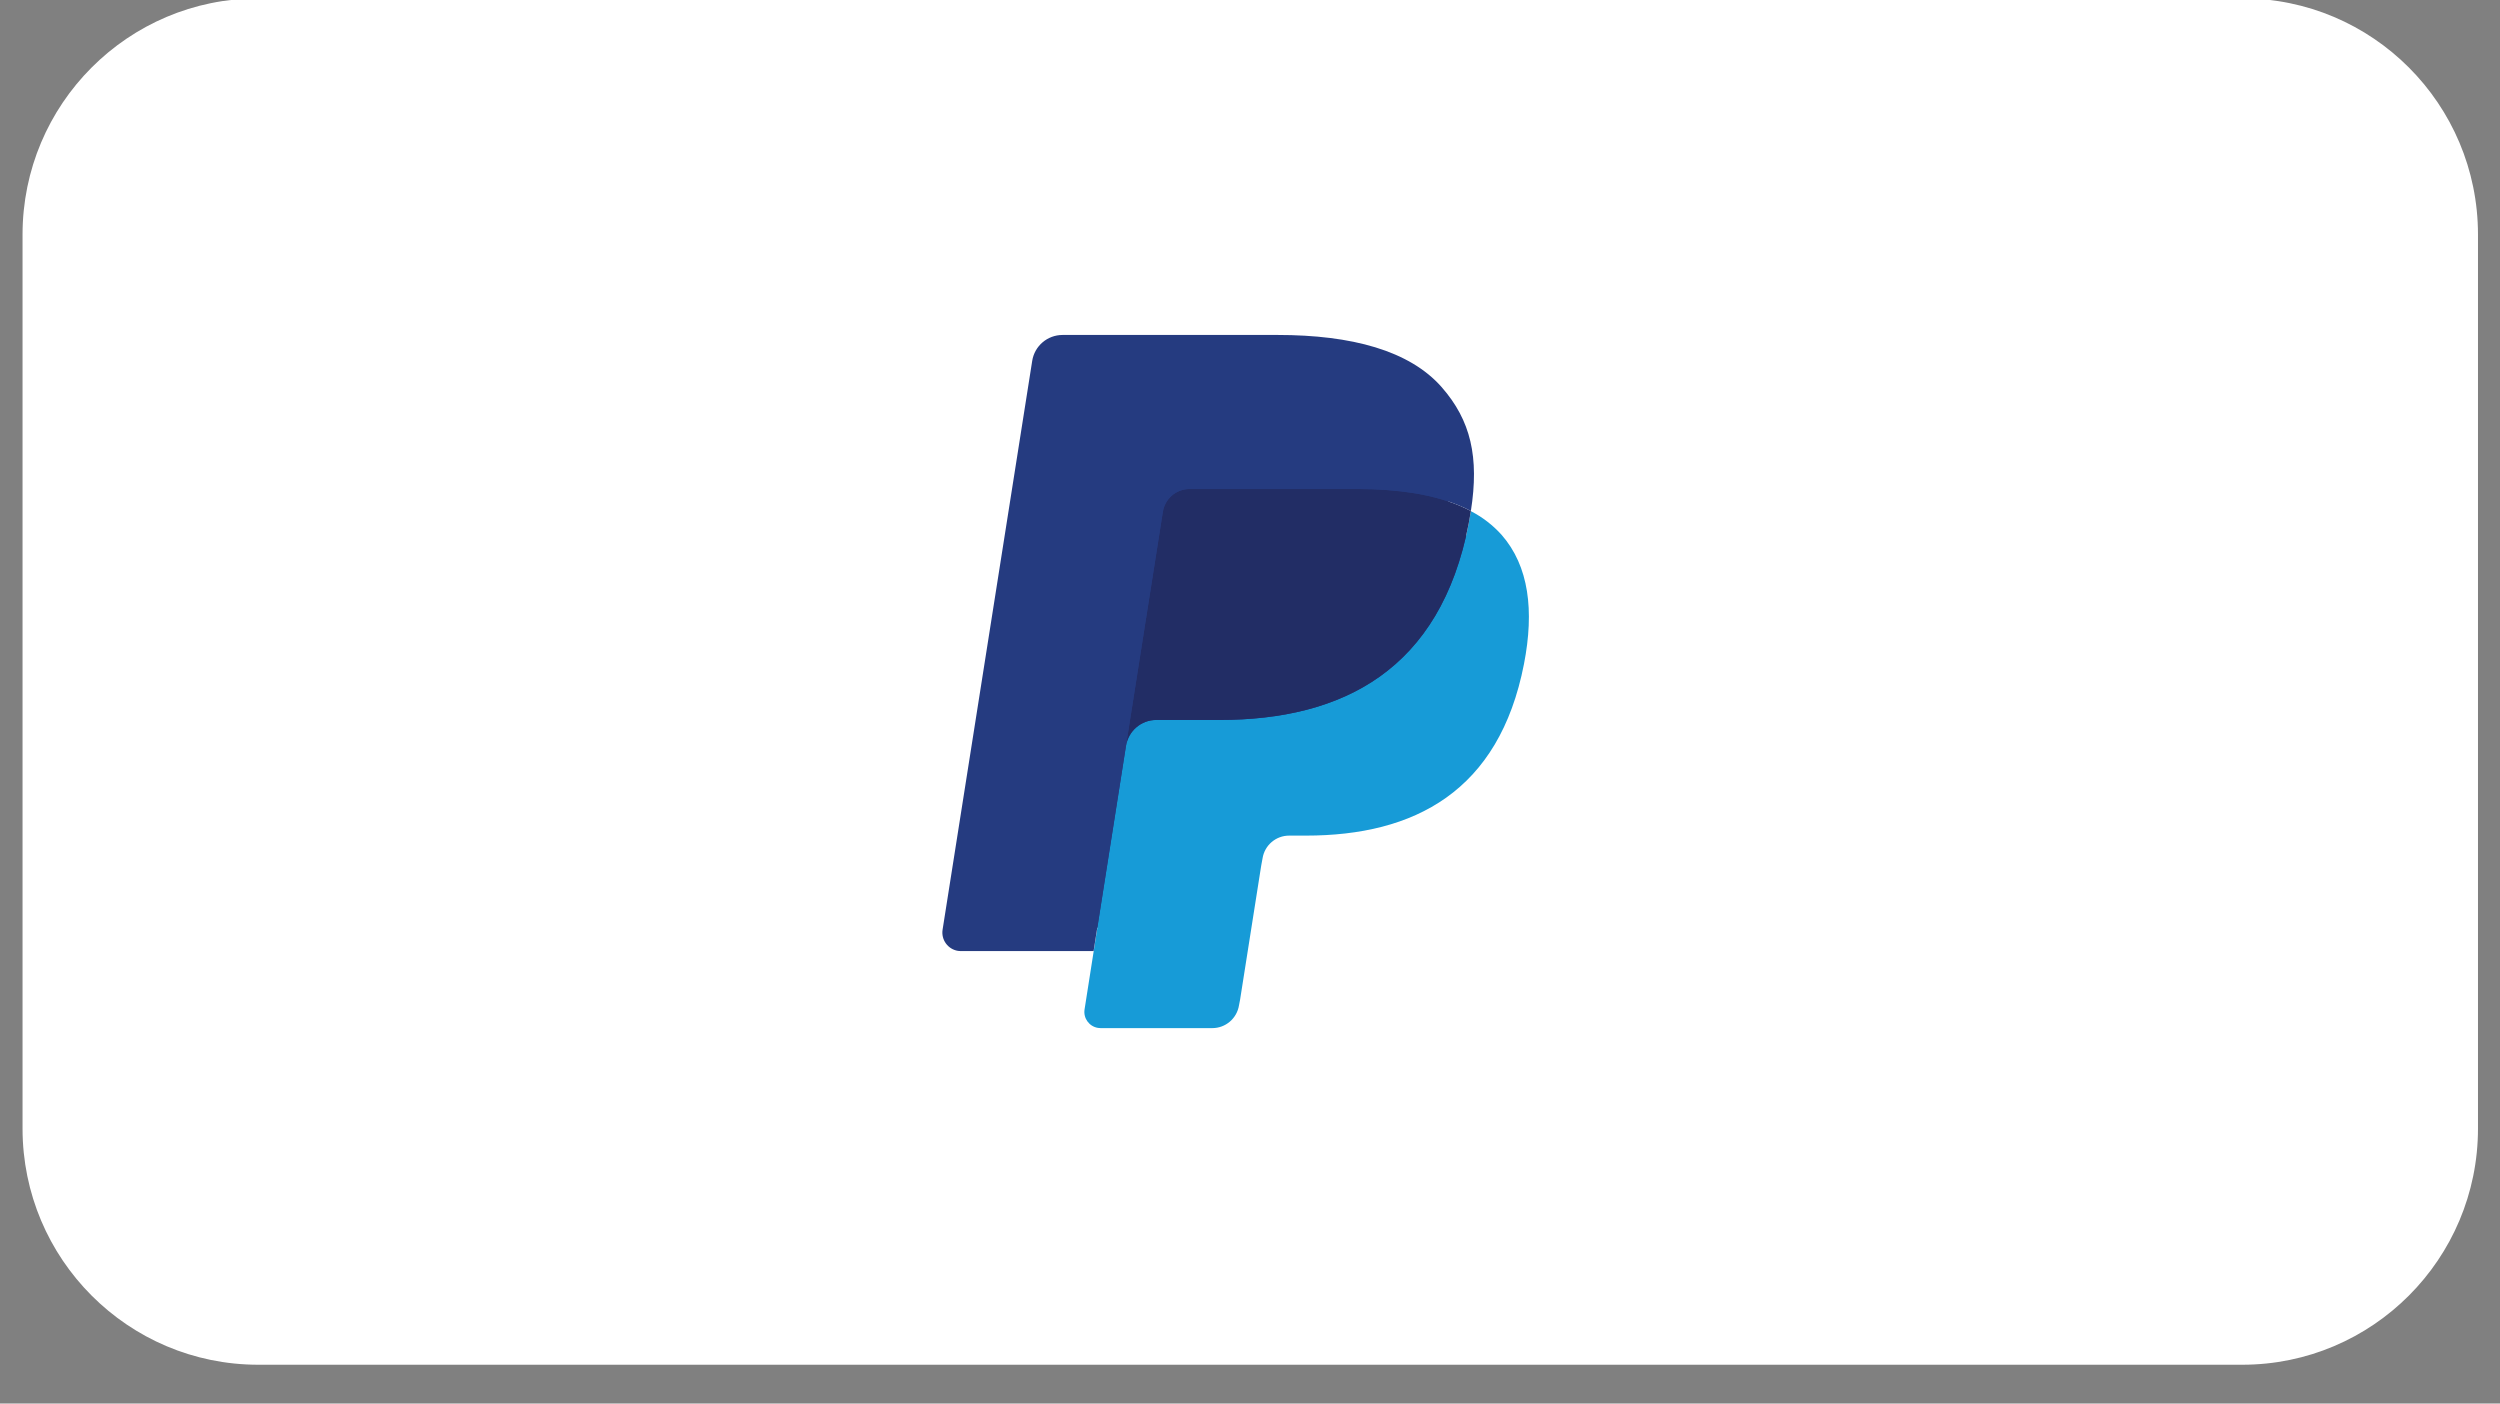 <svg width="57" height="32" viewBox="0 0 57 32" fill="none" xmlns="http://www.w3.org/2000/svg">
<rect x="0" y="0" width="57" height="32" fill="#808080" stroke="none"/>
<path d="M51.122 -0.037H5.89C2.921 -0.037 0.514 2.374 0.514 5.348V25.731C0.514 28.705 2.921 31.116 5.89 31.116H51.122C54.091 31.116 56.498 28.705 56.498 25.731V5.348C56.498 2.374 54.091 -0.037 51.122 -0.037Z" fill="white"/>
<path d="M25.286 22.904L25.559 21.165L24.95 21.151H22.041L24.062 8.316C24.075 8.235 24.144 8.176 24.226 8.176H29.13C30.758 8.176 31.881 8.515 32.468 9.185C32.743 9.498 32.918 9.827 33.003 10.188C33.091 10.567 33.093 11.021 33.006 11.573L32.999 11.613V11.967L33.274 12.123C33.484 12.23 33.673 12.373 33.831 12.549C34.066 12.817 34.218 13.159 34.283 13.563C34.349 13.979 34.327 14.475 34.219 15.035C34.093 15.68 33.891 16.242 33.617 16.702C33.375 17.113 33.05 17.471 32.663 17.749C32.299 18.008 31.867 18.204 31.378 18.33C30.905 18.453 30.364 18.516 29.772 18.516H29.391C29.118 18.516 28.853 18.614 28.644 18.791C28.437 18.969 28.299 19.216 28.256 19.486L28.227 19.643L27.744 22.709L27.722 22.821C27.716 22.856 27.706 22.874 27.691 22.887C27.677 22.898 27.66 22.905 27.641 22.905H25.285L25.286 22.904Z" fill="#253B80"/>
<path d="M33.536 11.652C33.521 11.746 33.505 11.842 33.486 11.941C32.84 15.266 30.627 16.415 27.802 16.415H26.363C26.018 16.415 25.727 16.667 25.673 17.008L24.936 21.688L24.728 23.014C24.696 23.215 24.833 23.404 25.034 23.436C25.053 23.439 25.071 23.44 25.091 23.441H27.642C27.944 23.441 28.201 23.22 28.249 22.922L28.274 22.792L28.755 19.739L28.786 19.571C28.833 19.271 29.09 19.052 29.392 19.052H29.773C32.245 19.052 34.181 18.047 34.747 15.138C34.983 13.923 34.861 12.908 34.236 12.194C34.037 11.973 33.801 11.791 33.537 11.655L33.536 11.652Z" fill="#179BD7"/>
<path d="M32.86 11.383C32.653 11.323 32.443 11.276 32.231 11.243C31.811 11.178 31.387 11.148 30.963 11.15H27.12C26.818 11.15 26.561 11.371 26.514 11.67L25.696 16.857L25.672 17.008C25.725 16.667 26.018 16.415 26.363 16.415H27.801C30.627 16.415 32.84 15.265 33.486 11.94C33.505 11.841 33.521 11.746 33.536 11.652C33.365 11.562 33.187 11.486 33.004 11.427C32.956 11.412 32.908 11.396 32.859 11.382L32.86 11.383Z" fill="#222D65"/>
<path d="M26.513 11.668C26.559 11.37 26.817 11.149 27.119 11.149H30.962C31.418 11.149 31.843 11.179 32.23 11.242C32.493 11.283 32.752 11.346 33.005 11.427C33.196 11.49 33.373 11.565 33.536 11.651C33.729 10.422 33.534 9.585 32.871 8.828C32.139 7.994 30.82 7.637 29.13 7.637H24.227C23.881 7.637 23.587 7.888 23.534 8.23L21.491 21.197C21.455 21.427 21.612 21.643 21.842 21.68C21.863 21.683 21.885 21.685 21.907 21.685H24.934L25.695 16.855L26.512 11.668L26.513 11.668Z" fill="#253B80"/>
</svg>
